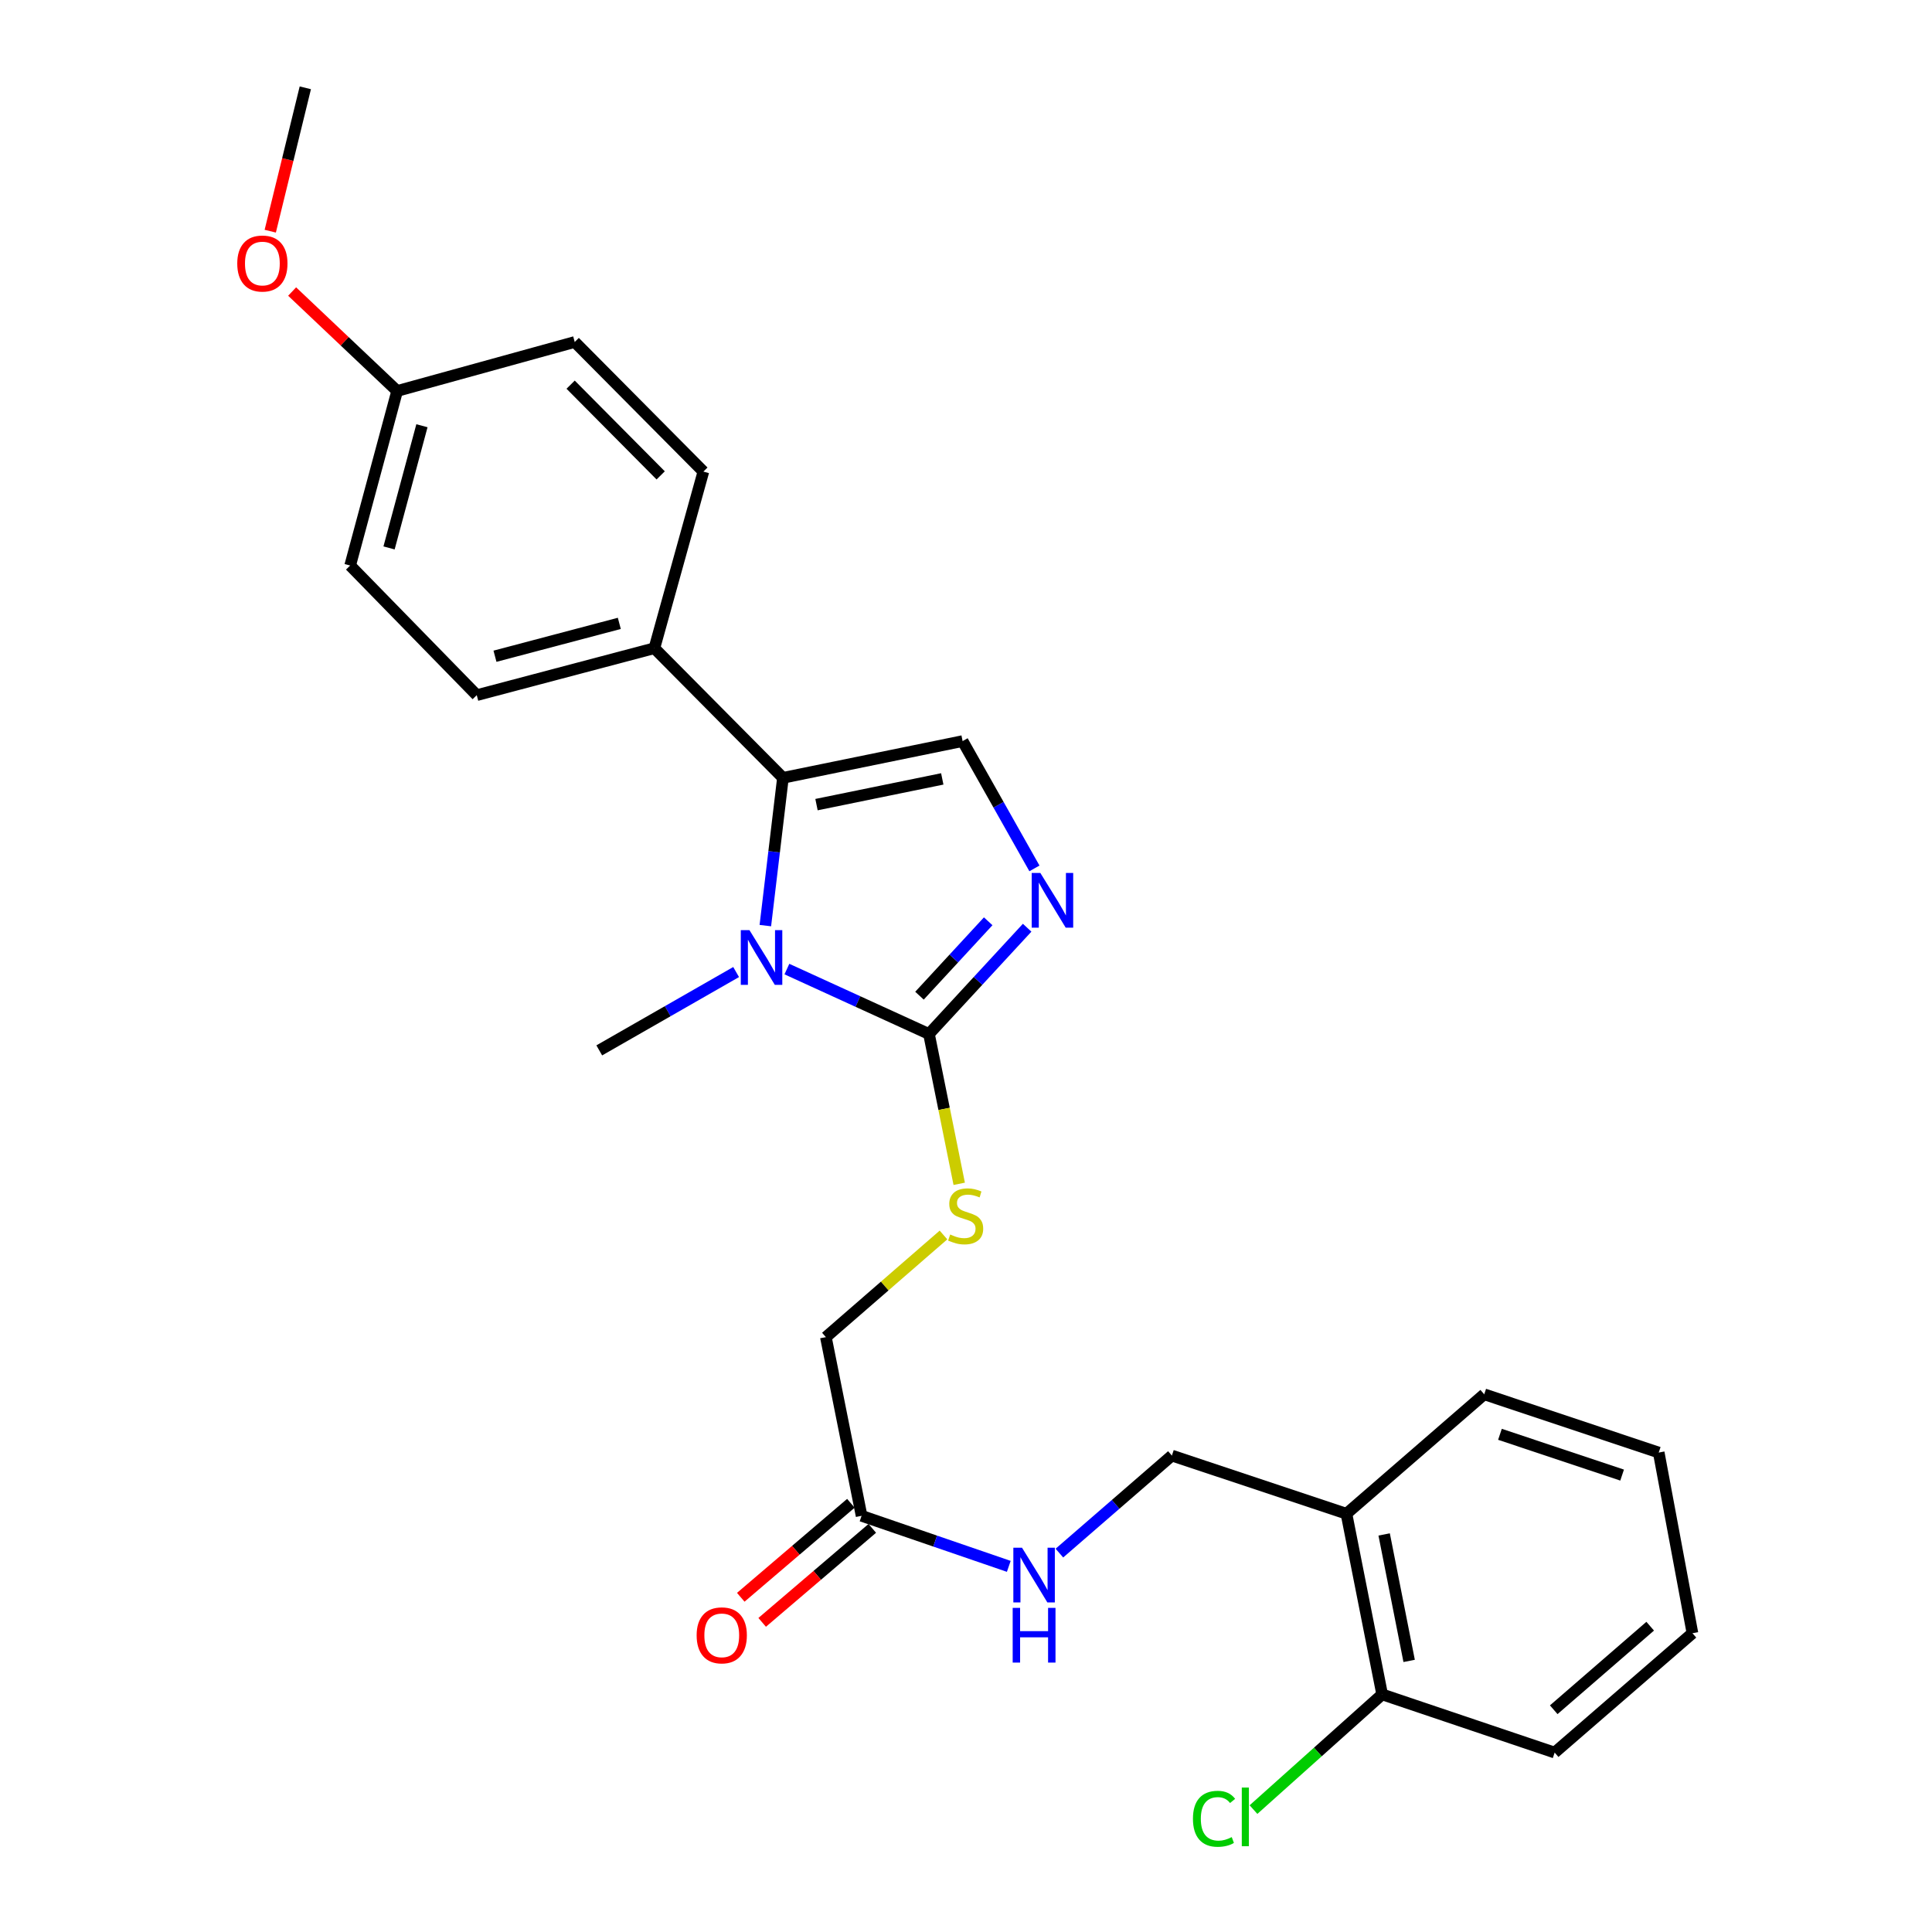 <?xml version='1.0' encoding='iso-8859-1'?>
<svg version='1.1' baseProfile='full'
              xmlns='http://www.w3.org/2000/svg'
                      xmlns:rdkit='http://www.rdkit.org/xml'
                      xmlns:xlink='http://www.w3.org/1999/xlink'
                  xml:space='preserve'
width='1000px' height='1000px' viewBox='0 0 1000 1000'>
<!-- END OF HEADER -->
<rect style='opacity:1.0;fill:#FFFFFF;stroke:none' width='1000' height='1000' x='0' y='0'> </rect>
<path class='bond-0' d='M 407.296,501.59 L 444.067,518.394' style='fill:none;fill-rule:evenodd;stroke:#0000FF;stroke-width:6px;stroke-linecap:butt;stroke-linejoin:miter;stroke-opacity:1' />
<path class='bond-0' d='M 444.067,518.394 L 480.838,535.198' style='fill:none;fill-rule:evenodd;stroke:#000000;stroke-width:6px;stroke-linecap:butt;stroke-linejoin:miter;stroke-opacity:1' />
<path class='bond-1' d='M 396.14,479.092 L 400.694,440.848' style='fill:none;fill-rule:evenodd;stroke:#0000FF;stroke-width:6px;stroke-linecap:butt;stroke-linejoin:miter;stroke-opacity:1' />
<path class='bond-1' d='M 400.694,440.848 L 405.249,402.605' style='fill:none;fill-rule:evenodd;stroke:#000000;stroke-width:6px;stroke-linecap:butt;stroke-linejoin:miter;stroke-opacity:1' />
<path class='bond-15' d='M 381.015,503.126 L 345.595,523.4' style='fill:none;fill-rule:evenodd;stroke:#0000FF;stroke-width:6px;stroke-linecap:butt;stroke-linejoin:miter;stroke-opacity:1' />
<path class='bond-15' d='M 345.595,523.4 L 310.175,543.675' style='fill:none;fill-rule:evenodd;stroke:#000000;stroke-width:6px;stroke-linecap:butt;stroke-linejoin:miter;stroke-opacity:1' />
<path class='bond-2' d='M 480.838,535.198 L 506.244,507.692' style='fill:none;fill-rule:evenodd;stroke:#000000;stroke-width:6px;stroke-linecap:butt;stroke-linejoin:miter;stroke-opacity:1' />
<path class='bond-2' d='M 506.244,507.692 L 531.65,480.187' style='fill:none;fill-rule:evenodd;stroke:#0000FF;stroke-width:6px;stroke-linecap:butt;stroke-linejoin:miter;stroke-opacity:1' />
<path class='bond-2' d='M 475.922,515.366 L 493.707,496.112' style='fill:none;fill-rule:evenodd;stroke:#000000;stroke-width:6px;stroke-linecap:butt;stroke-linejoin:miter;stroke-opacity:1' />
<path class='bond-2' d='M 493.707,496.112 L 511.491,476.858' style='fill:none;fill-rule:evenodd;stroke:#0000FF;stroke-width:6px;stroke-linecap:butt;stroke-linejoin:miter;stroke-opacity:1' />
<path class='bond-4' d='M 480.838,535.198 L 488.662,573.969' style='fill:none;fill-rule:evenodd;stroke:#000000;stroke-width:6px;stroke-linecap:butt;stroke-linejoin:miter;stroke-opacity:1' />
<path class='bond-4' d='M 488.662,573.969 L 496.487,612.739' style='fill:none;fill-rule:evenodd;stroke:#CCCC00;stroke-width:6px;stroke-linecap:butt;stroke-linejoin:miter;stroke-opacity:1' />
<path class='bond-3' d='M 405.249,402.605 L 498.246,383.585' style='fill:none;fill-rule:evenodd;stroke:#000000;stroke-width:6px;stroke-linecap:butt;stroke-linejoin:miter;stroke-opacity:1' />
<path class='bond-3' d='M 422.619,416.473 L 487.717,403.159' style='fill:none;fill-rule:evenodd;stroke:#000000;stroke-width:6px;stroke-linecap:butt;stroke-linejoin:miter;stroke-opacity:1' />
<path class='bond-5' d='M 405.249,402.605 L 338.706,335.512' style='fill:none;fill-rule:evenodd;stroke:#000000;stroke-width:6px;stroke-linecap:butt;stroke-linejoin:miter;stroke-opacity:1' />
<path class='bond-26' d='M 535.422,449.484 L 516.834,416.534' style='fill:none;fill-rule:evenodd;stroke:#0000FF;stroke-width:6px;stroke-linecap:butt;stroke-linejoin:miter;stroke-opacity:1' />
<path class='bond-26' d='M 516.834,416.534 L 498.246,383.585' style='fill:none;fill-rule:evenodd;stroke:#000000;stroke-width:6px;stroke-linecap:butt;stroke-linejoin:miter;stroke-opacity:1' />
<path class='bond-12' d='M 488.345,639.225 L 457.91,665.659' style='fill:none;fill-rule:evenodd;stroke:#CCCC00;stroke-width:6px;stroke-linecap:butt;stroke-linejoin:miter;stroke-opacity:1' />
<path class='bond-12' d='M 457.91,665.659 L 427.474,692.094' style='fill:none;fill-rule:evenodd;stroke:#000000;stroke-width:6px;stroke-linecap:butt;stroke-linejoin:miter;stroke-opacity:1' />
<path class='bond-13' d='M 338.706,335.512 L 246.77,359.814' style='fill:none;fill-rule:evenodd;stroke:#000000;stroke-width:6px;stroke-linecap:butt;stroke-linejoin:miter;stroke-opacity:1' />
<path class='bond-13' d='M 320.554,322.657 L 256.199,339.668' style='fill:none;fill-rule:evenodd;stroke:#000000;stroke-width:6px;stroke-linecap:butt;stroke-linejoin:miter;stroke-opacity:1' />
<path class='bond-14' d='M 338.706,335.512 L 364.07,244.098' style='fill:none;fill-rule:evenodd;stroke:#000000;stroke-width:6px;stroke-linecap:butt;stroke-linejoin:miter;stroke-opacity:1' />
<path class='bond-6' d='M 445.954,784.588 L 427.474,692.094' style='fill:none;fill-rule:evenodd;stroke:#000000;stroke-width:6px;stroke-linecap:butt;stroke-linejoin:miter;stroke-opacity:1' />
<path class='bond-8' d='M 445.954,784.588 L 484.049,797.667' style='fill:none;fill-rule:evenodd;stroke:#000000;stroke-width:6px;stroke-linecap:butt;stroke-linejoin:miter;stroke-opacity:1' />
<path class='bond-8' d='M 484.049,797.667 L 522.144,810.745' style='fill:none;fill-rule:evenodd;stroke:#0000FF;stroke-width:6px;stroke-linecap:butt;stroke-linejoin:miter;stroke-opacity:1' />
<path class='bond-11' d='M 440.414,778.098 L 411.916,802.425' style='fill:none;fill-rule:evenodd;stroke:#000000;stroke-width:6px;stroke-linecap:butt;stroke-linejoin:miter;stroke-opacity:1' />
<path class='bond-11' d='M 411.916,802.425 L 383.418,826.753' style='fill:none;fill-rule:evenodd;stroke:#FF0000;stroke-width:6px;stroke-linecap:butt;stroke-linejoin:miter;stroke-opacity:1' />
<path class='bond-11' d='M 451.495,791.079 L 422.997,815.406' style='fill:none;fill-rule:evenodd;stroke:#000000;stroke-width:6px;stroke-linecap:butt;stroke-linejoin:miter;stroke-opacity:1' />
<path class='bond-11' d='M 422.997,815.406 L 394.499,839.734' style='fill:none;fill-rule:evenodd;stroke:#FF0000;stroke-width:6px;stroke-linecap:butt;stroke-linejoin:miter;stroke-opacity:1' />
<path class='bond-7' d='M 696.918,783.507 L 606.566,753.403' style='fill:none;fill-rule:evenodd;stroke:#000000;stroke-width:6px;stroke-linecap:butt;stroke-linejoin:miter;stroke-opacity:1' />
<path class='bond-10' d='M 696.918,783.507 L 715.398,877.017' style='fill:none;fill-rule:evenodd;stroke:#000000;stroke-width:6px;stroke-linecap:butt;stroke-linejoin:miter;stroke-opacity:1' />
<path class='bond-10' d='M 716.434,794.225 L 729.37,859.681' style='fill:none;fill-rule:evenodd;stroke:#000000;stroke-width:6px;stroke-linecap:butt;stroke-linejoin:miter;stroke-opacity:1' />
<path class='bond-21' d='M 696.918,783.507 L 768.231,721.686' style='fill:none;fill-rule:evenodd;stroke:#000000;stroke-width:6px;stroke-linecap:butt;stroke-linejoin:miter;stroke-opacity:1' />
<path class='bond-9' d='M 548.344,803.885 L 577.455,778.644' style='fill:none;fill-rule:evenodd;stroke:#0000FF;stroke-width:6px;stroke-linecap:butt;stroke-linejoin:miter;stroke-opacity:1' />
<path class='bond-9' d='M 577.455,778.644 L 606.566,753.403' style='fill:none;fill-rule:evenodd;stroke:#000000;stroke-width:6px;stroke-linecap:butt;stroke-linejoin:miter;stroke-opacity:1' />
<path class='bond-16' d='M 715.398,877.017 L 682.101,906.832' style='fill:none;fill-rule:evenodd;stroke:#000000;stroke-width:6px;stroke-linecap:butt;stroke-linejoin:miter;stroke-opacity:1' />
<path class='bond-16' d='M 682.101,906.832 L 648.805,936.646' style='fill:none;fill-rule:evenodd;stroke:#00CC00;stroke-width:6px;stroke-linecap:butt;stroke-linejoin:miter;stroke-opacity:1' />
<path class='bond-22' d='M 715.398,877.017 L 804.688,907.131' style='fill:none;fill-rule:evenodd;stroke:#000000;stroke-width:6px;stroke-linecap:butt;stroke-linejoin:miter;stroke-opacity:1' />
<path class='bond-18' d='M 246.77,359.814 L 181.242,292.721' style='fill:none;fill-rule:evenodd;stroke:#000000;stroke-width:6px;stroke-linecap:butt;stroke-linejoin:miter;stroke-opacity:1' />
<path class='bond-19' d='M 364.07,244.098 L 297.479,177.014' style='fill:none;fill-rule:evenodd;stroke:#000000;stroke-width:6px;stroke-linecap:butt;stroke-linejoin:miter;stroke-opacity:1' />
<path class='bond-19' d='M 341.968,246.059 L 295.355,199.101' style='fill:none;fill-rule:evenodd;stroke:#000000;stroke-width:6px;stroke-linecap:butt;stroke-linejoin:miter;stroke-opacity:1' />
<path class='bond-17' d='M 205.563,202.369 L 297.479,177.014' style='fill:none;fill-rule:evenodd;stroke:#000000;stroke-width:6px;stroke-linecap:butt;stroke-linejoin:miter;stroke-opacity:1' />
<path class='bond-20' d='M 205.563,202.369 L 178.385,176.635' style='fill:none;fill-rule:evenodd;stroke:#000000;stroke-width:6px;stroke-linecap:butt;stroke-linejoin:miter;stroke-opacity:1' />
<path class='bond-20' d='M 178.385,176.635 L 151.207,150.902' style='fill:none;fill-rule:evenodd;stroke:#FF0000;stroke-width:6px;stroke-linecap:butt;stroke-linejoin:miter;stroke-opacity:1' />
<path class='bond-27' d='M 205.563,202.369 L 181.242,292.721' style='fill:none;fill-rule:evenodd;stroke:#000000;stroke-width:6px;stroke-linecap:butt;stroke-linejoin:miter;stroke-opacity:1' />
<path class='bond-27' d='M 218.395,220.358 L 201.37,283.604' style='fill:none;fill-rule:evenodd;stroke:#000000;stroke-width:6px;stroke-linecap:butt;stroke-linejoin:miter;stroke-opacity:1' />
<path class='bond-23' d='M 139.88,119.66 L 148.955,82.557' style='fill:none;fill-rule:evenodd;stroke:#FF0000;stroke-width:6px;stroke-linecap:butt;stroke-linejoin:miter;stroke-opacity:1' />
<path class='bond-23' d='M 148.955,82.557 L 158.03,45.455' style='fill:none;fill-rule:evenodd;stroke:#000000;stroke-width:6px;stroke-linecap:butt;stroke-linejoin:miter;stroke-opacity:1' />
<path class='bond-24' d='M 768.231,721.686 L 858.554,751.838' style='fill:none;fill-rule:evenodd;stroke:#000000;stroke-width:6px;stroke-linecap:butt;stroke-linejoin:miter;stroke-opacity:1' />
<path class='bond-24' d='M 776.375,742.398 L 839.602,763.504' style='fill:none;fill-rule:evenodd;stroke:#000000;stroke-width:6px;stroke-linecap:butt;stroke-linejoin:miter;stroke-opacity:1' />
<path class='bond-28' d='M 804.688,907.131 L 876.01,845.348' style='fill:none;fill-rule:evenodd;stroke:#000000;stroke-width:6px;stroke-linecap:butt;stroke-linejoin:miter;stroke-opacity:1' />
<path class='bond-28' d='M 804.212,884.963 L 854.137,841.715' style='fill:none;fill-rule:evenodd;stroke:#000000;stroke-width:6px;stroke-linecap:butt;stroke-linejoin:miter;stroke-opacity:1' />
<path class='bond-25' d='M 858.554,751.838 L 876.01,845.348' style='fill:none;fill-rule:evenodd;stroke:#000000;stroke-width:6px;stroke-linecap:butt;stroke-linejoin:miter;stroke-opacity:1' />
<path  class='atom-0' d='M 387.914 481.433
L 397.194 496.433
Q 398.114 497.913, 399.594 500.593
Q 401.074 503.273, 401.154 503.433
L 401.154 481.433
L 404.914 481.433
L 404.914 509.753
L 401.034 509.753
L 391.074 493.353
Q 389.914 491.433, 388.674 489.233
Q 387.474 487.033, 387.114 486.353
L 387.114 509.753
L 383.434 509.753
L 383.434 481.433
L 387.914 481.433
' fill='#0000FF'/>
<path  class='atom-3' d='M 538.485 451.85
L 547.765 466.85
Q 548.685 468.33, 550.165 471.01
Q 551.645 473.69, 551.725 473.85
L 551.725 451.85
L 555.485 451.85
L 555.485 480.17
L 551.605 480.17
L 541.645 463.77
Q 540.485 461.85, 539.245 459.65
Q 538.045 457.45, 537.685 456.77
L 537.685 480.17
L 534.005 480.17
L 534.005 451.85
L 538.485 451.85
' fill='#0000FF'/>
<path  class='atom-5' d='M 491.82 638.978
Q 492.14 639.098, 493.46 639.658
Q 494.78 640.218, 496.22 640.578
Q 497.7 640.898, 499.14 640.898
Q 501.82 640.898, 503.38 639.618
Q 504.94 638.298, 504.94 636.018
Q 504.94 634.458, 504.14 633.498
Q 503.38 632.538, 502.18 632.018
Q 500.98 631.498, 498.98 630.898
Q 496.46 630.138, 494.94 629.418
Q 493.46 628.698, 492.38 627.178
Q 491.34 625.658, 491.34 623.098
Q 491.34 619.538, 493.74 617.338
Q 496.18 615.138, 500.98 615.138
Q 504.26 615.138, 507.98 616.698
L 507.06 619.778
Q 503.66 618.378, 501.1 618.378
Q 498.34 618.378, 496.82 619.538
Q 495.3 620.658, 495.34 622.618
Q 495.34 624.138, 496.1 625.058
Q 496.9 625.978, 498.02 626.498
Q 499.18 627.018, 501.1 627.618
Q 503.66 628.418, 505.18 629.218
Q 506.7 630.018, 507.78 631.658
Q 508.9 633.258, 508.9 636.018
Q 508.9 639.938, 506.26 642.058
Q 503.66 644.138, 499.3 644.138
Q 496.78 644.138, 494.86 643.578
Q 492.98 643.058, 490.74 642.138
L 491.82 638.978
' fill='#CCCC00'/>
<path  class='atom-9' d='M 528.984 801.083
L 538.264 816.083
Q 539.184 817.563, 540.664 820.243
Q 542.144 822.923, 542.224 823.083
L 542.224 801.083
L 545.984 801.083
L 545.984 829.403
L 542.104 829.403
L 532.144 813.003
Q 530.984 811.083, 529.744 808.883
Q 528.544 806.683, 528.184 806.003
L 528.184 829.403
L 524.504 829.403
L 524.504 801.083
L 528.984 801.083
' fill='#0000FF'/>
<path  class='atom-9' d='M 524.164 832.235
L 528.004 832.235
L 528.004 844.275
L 542.484 844.275
L 542.484 832.235
L 546.324 832.235
L 546.324 860.555
L 542.484 860.555
L 542.484 847.475
L 528.004 847.475
L 528.004 860.555
L 524.164 860.555
L 524.164 832.235
' fill='#0000FF'/>
<path  class='atom-12' d='M 360.58 846.452
Q 360.58 839.652, 363.94 835.852
Q 367.3 832.052, 373.58 832.052
Q 379.86 832.052, 383.22 835.852
Q 386.58 839.652, 386.58 846.452
Q 386.58 853.332, 383.18 857.252
Q 379.78 861.132, 373.58 861.132
Q 367.34 861.132, 363.94 857.252
Q 360.58 853.372, 360.58 846.452
M 373.58 857.932
Q 377.9 857.932, 380.22 855.052
Q 382.58 852.132, 382.58 846.452
Q 382.58 840.892, 380.22 838.092
Q 377.9 835.252, 373.58 835.252
Q 369.26 835.252, 366.9 838.052
Q 364.58 840.852, 364.58 846.452
Q 364.58 852.172, 366.9 855.052
Q 369.26 857.932, 373.58 857.932
' fill='#FF0000'/>
<path  class='atom-17' d='M 617.468 941.402
Q 617.468 934.362, 620.748 930.682
Q 624.068 926.962, 630.348 926.962
Q 636.188 926.962, 639.308 931.082
L 636.668 933.242
Q 634.388 930.242, 630.348 930.242
Q 626.068 930.242, 623.788 933.122
Q 621.548 935.962, 621.548 941.402
Q 621.548 947.002, 623.868 949.882
Q 626.228 952.762, 630.788 952.762
Q 633.908 952.762, 637.548 950.882
L 638.668 953.882
Q 637.188 954.842, 634.948 955.402
Q 632.708 955.962, 630.228 955.962
Q 624.068 955.962, 620.748 952.202
Q 617.468 948.442, 617.468 941.402
' fill='#00CC00'/>
<path  class='atom-17' d='M 642.748 925.242
L 646.428 925.242
L 646.428 955.602
L 642.748 955.602
L 642.748 925.242
' fill='#00CC00'/>
<path  class='atom-21' d='M 122.805 136.399
Q 122.805 129.599, 126.165 125.799
Q 129.525 121.999, 135.805 121.999
Q 142.085 121.999, 145.445 125.799
Q 148.805 129.599, 148.805 136.399
Q 148.805 143.279, 145.405 147.199
Q 142.005 151.079, 135.805 151.079
Q 129.565 151.079, 126.165 147.199
Q 122.805 143.319, 122.805 136.399
M 135.805 147.879
Q 140.125 147.879, 142.445 144.999
Q 144.805 142.079, 144.805 136.399
Q 144.805 130.839, 142.445 128.039
Q 140.125 125.199, 135.805 125.199
Q 131.485 125.199, 129.125 127.999
Q 126.805 130.799, 126.805 136.399
Q 126.805 142.119, 129.125 144.999
Q 131.485 147.879, 135.805 147.879
' fill='#FF0000'/>
</svg>
